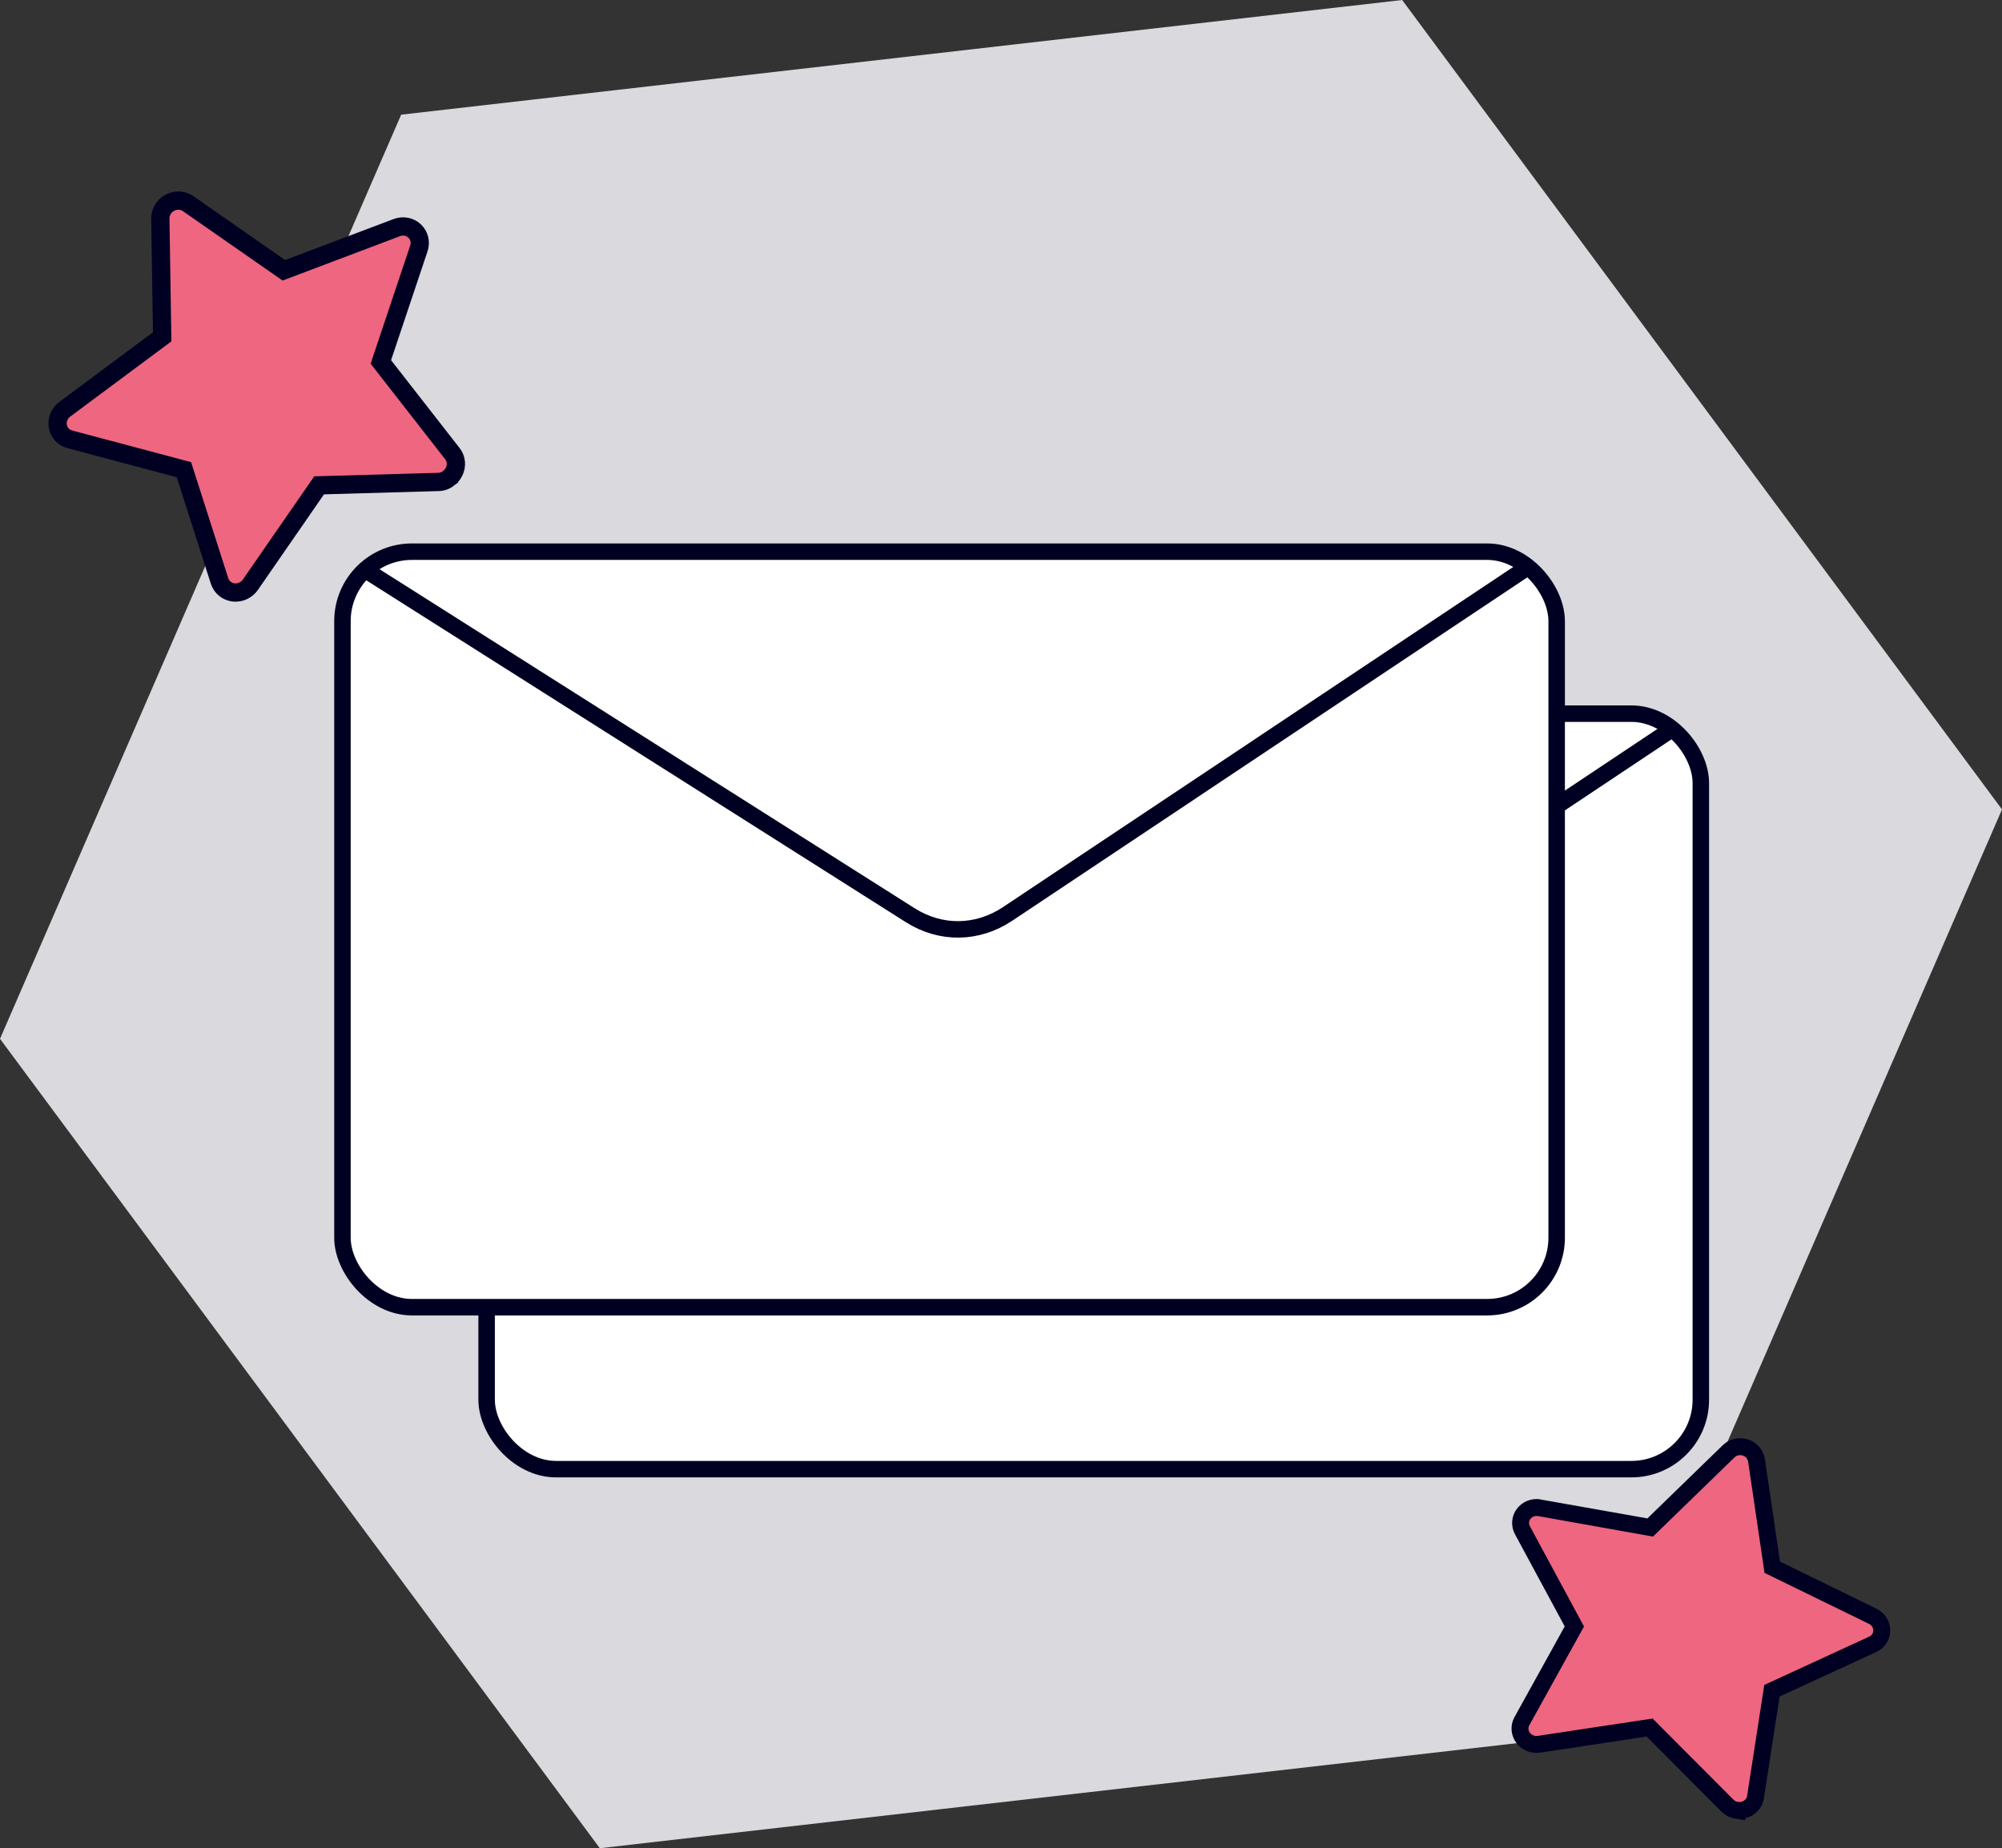 <?xml version="1.0" encoding="UTF-8"?>
<svg id="Ebene_1" data-name="Ebene 1" xmlns="http://www.w3.org/2000/svg" viewBox="0 0 312.3 288.35">
  <rect x="0" y="0" width="312.3" height="288.35" fill="#333333" stroke="none"/>
  <defs>
    <style>
      .cls-1 {
        stroke-width: 2.64px;
      }

      .cls-1, .cls-2 {
        fill: #ee667f;
      }

      .cls-1, .cls-2, .cls-3, .cls-4 {
        stroke: #002;
      }

      .cls-2 {
        stroke-width: 2.85px;
      }

      .cls-5 {
        fill: #d9d9de;
      }

      .cls-3 {
        fill: #fff;
      }

      .cls-3, .cls-4 {
        stroke-miterlimit: 10;
        stroke-width: 2.57px;
      }

      .cls-4 {
        fill: none;
      }
    </style>
  </defs>
  <polygon class="cls-5" points="218.73 0 62.58 17.89 0 162.07 93.57 288.35 249.72 270.46 312.3 126.28 218.73 0"/>
  <g>
    <rect class="cls-3" x="75.91" y="111.34" width="189.41" height="117.87" rx="10.84" ry="10.84"/>
    <path class="cls-4" d="M80.28,114.7l84.19,53.35c4.78,3.03,10.49,2.95,15.21-.2l80.54-53.7"/>
  </g>
  <g>
    <rect class="cls-3" x="53.42" y="86.07" width="189.41" height="117.87" rx="10.84" ry="10.84"/>
    <path class="cls-4" d="M57.79,89.43l84.19,53.35c4.78,3.03,10.49,2.95,15.21-.2l80.54-53.7"/>
  </g>
  <path class="cls-1" d="M270.99,282.47c-.55-.08-1.08-.33-1.49-.74l-12.17-12.21-17.25,2.61c-.25.04-.51.04-.76,0-.69-.09-1.31-.46-1.73-1.01-.56-.76-.64-1.76-.19-2.58l8.19-14.79-8.1-15.01c-.45-.83-.37-1.83.2-2.57.55-.72,1.46-1.08,2.39-.95.03,0,17.34,3.09,17.34,3.09l12.24-11.89c.57-.55,1.36-.8,2.15-.69.15.02.31.05.46.1.91.29,1.59,1.08,1.73,1.99l2.46,16.69,15.67,7.65c.87.43,1.41,1.28,1.41,2.21,0,.93-.55,1.78-1.42,2.17l-15.71,7.24-2.57,16.62c-.14.92-.82,1.67-1.74,1.95-.36.11-.75.13-1.11.08v.02Z"/>
  <path class="cls-2" d="M70.07,74.57c-.47.38-1.06.61-1.68.62l-18.61.53-10.72,15.5c-.15.23-.35.43-.56.6-.58.47-1.33.69-2.07.61-1.01-.12-1.85-.8-2.17-1.76l-5.57-17.39-17.8-4.74c-.99-.26-1.71-1.06-1.87-2.06-.16-.97.23-1.95,1.02-2.58.03-.02,15.26-11.35,15.26-11.35l-.29-18.43c-.01-.86.38-1.66,1.05-2.2.13-.1.27-.21.42-.28.91-.5,2.02-.45,2.85.12l14.95,10.41,17.62-6.66c.98-.37,2.05-.16,2.78.53.73.69.99,1.75.66,2.72l-5.93,17.71,11.17,14.32c.62.79.71,1.88.25,2.81-.18.37-.45.69-.76.94v.02Z"/>
</svg>
